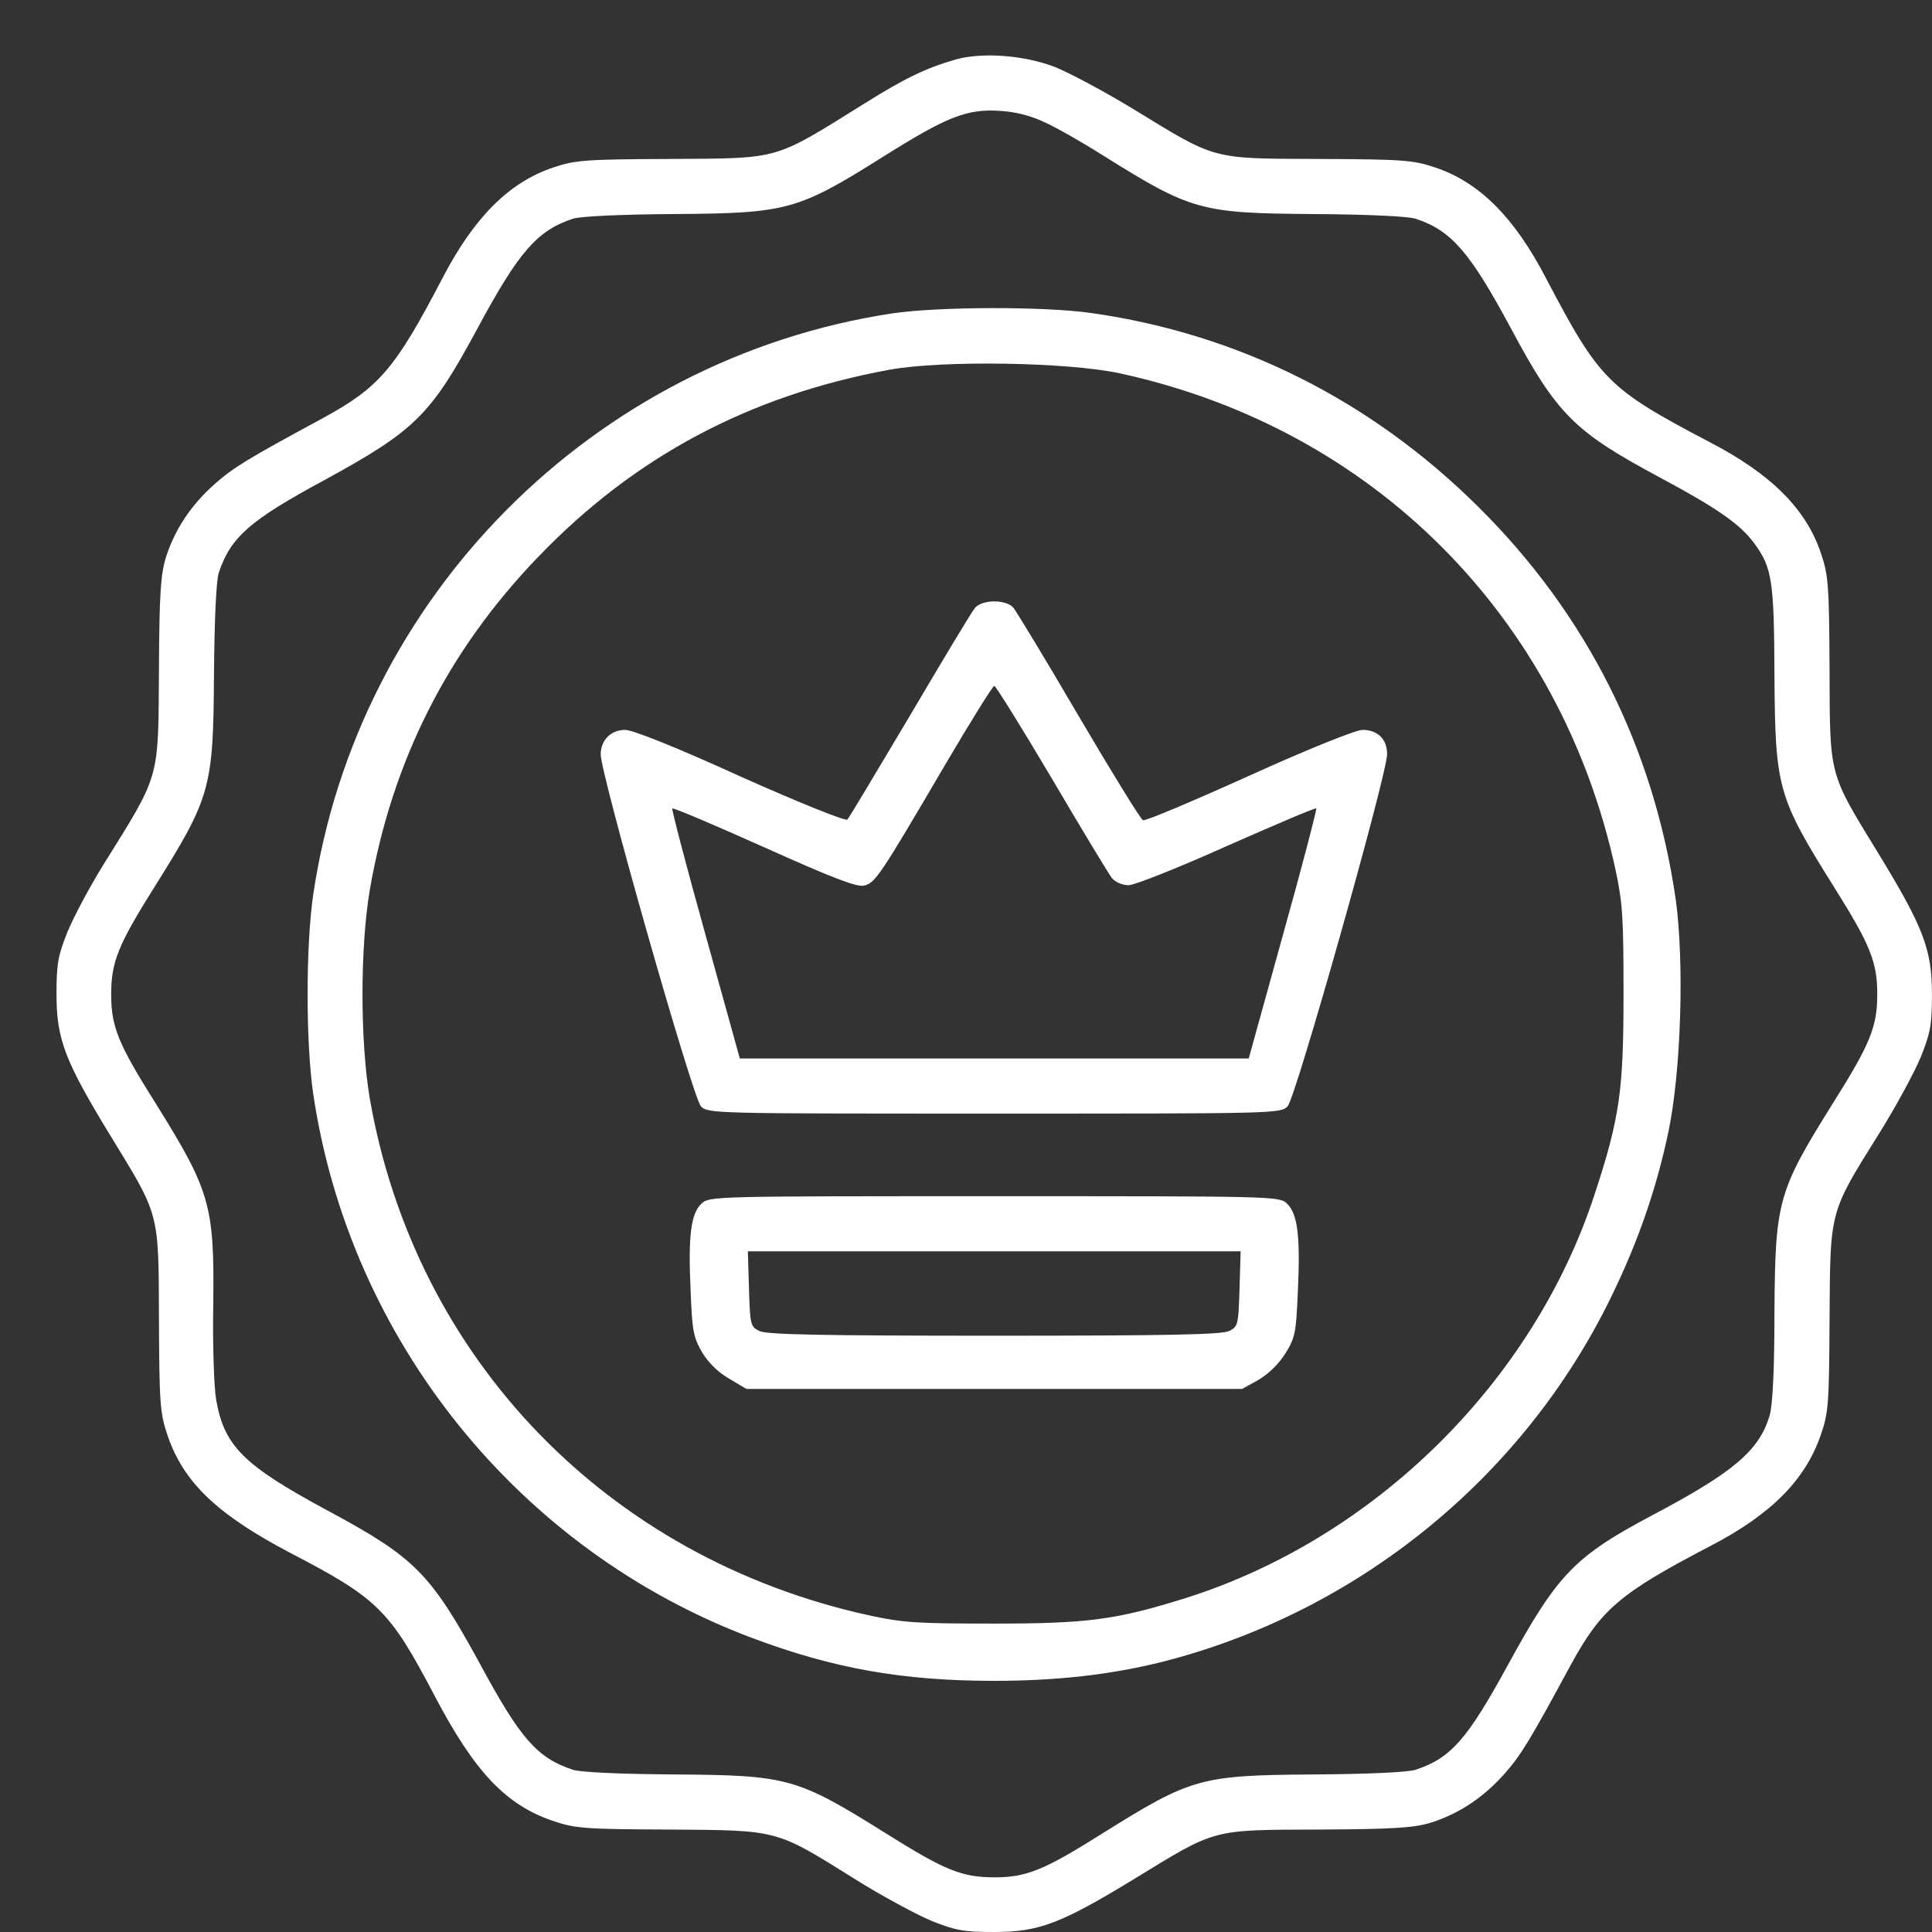<svg width="33" height="33" viewBox="0 0 33 33" fill="none" xmlns="http://www.w3.org/2000/svg">
<rect x="0" y="0" width="33" height="33" fill="#333333" stroke="none"/>
<path d="M16.324 1.016C15.822 1.16 15.458 1.335 14.775 1.762C13.194 2.747 13.351 2.703 11.432 2.715C10.008 2.721 9.826 2.734 9.456 2.859C8.698 3.11 8.095 3.712 7.55 4.766C6.747 6.302 6.477 6.616 5.524 7.137C4.226 7.839 3.988 7.983 3.662 8.272C3.26 8.629 2.984 9.049 2.834 9.52C2.746 9.808 2.721 10.128 2.715 11.432C2.702 13.351 2.746 13.195 1.755 14.788C1.529 15.152 1.26 15.659 1.153 15.917C0.99 16.324 0.965 16.462 0.965 16.983C0.965 17.748 1.109 18.124 1.874 19.378C2.733 20.783 2.708 20.677 2.715 22.533C2.721 23.963 2.733 24.138 2.859 24.509C3.128 25.311 3.699 25.863 4.953 26.522C6.459 27.305 6.653 27.5 7.418 28.955C8.108 30.272 8.647 30.836 9.456 31.106C9.826 31.232 10.002 31.244 11.432 31.25C13.294 31.263 13.238 31.244 14.574 32.078C15.05 32.379 15.659 32.705 15.916 32.812C16.324 32.975 16.462 33 16.982 33C17.747 33 18.123 32.856 19.378 32.091C20.783 31.232 20.676 31.256 22.532 31.25C23.837 31.244 24.157 31.219 24.445 31.131C24.916 30.981 25.336 30.705 25.693 30.303C25.982 29.977 26.126 29.739 26.828 28.441C27.349 27.487 27.662 27.218 29.199 26.415C30.253 25.869 30.829 25.286 31.099 24.515C31.231 24.132 31.243 23.994 31.25 22.533C31.262 20.67 31.243 20.727 32.078 19.391C32.379 18.914 32.705 18.306 32.811 18.049C32.974 17.641 32.999 17.503 32.999 16.983C32.999 16.218 32.855 15.841 32.09 14.587C31.231 13.182 31.256 13.289 31.25 11.432C31.243 10.003 31.231 9.827 31.105 9.457C30.855 8.698 30.253 8.096 29.199 7.55C27.468 6.641 27.324 6.497 26.414 4.766C25.869 3.712 25.267 3.11 24.508 2.859C24.138 2.734 23.962 2.721 22.532 2.715C20.676 2.709 20.783 2.734 19.378 1.875C18.864 1.561 18.249 1.235 18.011 1.141C17.478 0.94 16.775 0.89 16.324 1.016ZM17.829 2.082C18.029 2.17 18.481 2.427 18.826 2.646C20.35 3.599 20.5 3.643 22.438 3.656C23.36 3.662 24.056 3.694 24.182 3.737C24.79 3.938 25.104 4.302 25.8 5.594C26.59 7.074 26.885 7.369 28.334 8.146C29.343 8.686 29.726 8.955 29.97 9.288C30.271 9.702 30.303 9.927 30.309 11.558C30.322 13.458 30.365 13.615 31.319 15.139C31.946 16.136 32.065 16.431 32.065 16.983C32.065 17.535 31.946 17.829 31.319 18.826C30.365 20.351 30.322 20.507 30.309 22.407C30.309 23.411 30.278 24 30.227 24.176C30.052 24.772 29.613 25.148 28.221 25.882C26.897 26.584 26.602 26.892 25.762 28.428C25.06 29.714 24.784 30.027 24.182 30.228C24.056 30.272 23.36 30.303 22.438 30.309C20.5 30.322 20.35 30.366 18.826 31.319C17.829 31.946 17.534 32.066 16.982 32.066C16.43 32.066 16.136 31.946 15.138 31.319C13.614 30.366 13.464 30.322 11.526 30.309C10.604 30.303 9.908 30.272 9.783 30.228C9.174 30.027 8.886 29.695 8.196 28.416C7.349 26.866 7.086 26.603 5.593 25.8C4.163 25.029 3.831 24.703 3.693 23.913C3.655 23.706 3.63 22.959 3.643 22.251C3.662 20.576 3.586 20.332 2.646 18.826C2.018 17.829 1.899 17.535 1.899 16.983C1.899 16.431 2.018 16.136 2.646 15.139C3.599 13.615 3.643 13.464 3.655 11.527C3.662 10.605 3.693 9.909 3.737 9.783C3.938 9.175 4.27 8.886 5.549 8.196C7.098 7.35 7.362 7.086 8.164 5.594C8.861 4.302 9.174 3.938 9.783 3.737C9.908 3.694 10.604 3.662 11.526 3.656C13.451 3.643 13.627 3.593 15.094 2.671C16.173 1.994 16.512 1.856 17.082 1.894C17.327 1.906 17.603 1.975 17.829 2.082Z" fill="white"/>
<path d="M15.226 5.355C10.133 6.133 6.094 10.197 5.348 15.296C5.223 16.161 5.223 17.804 5.348 18.67C5.969 22.89 8.866 26.49 12.861 27.983C14.247 28.503 15.432 28.71 16.982 28.71C18.054 28.71 18.97 28.604 19.835 28.39C23.178 27.544 26.012 25.248 27.518 22.157C27.975 21.222 28.289 20.319 28.496 19.341C28.715 18.306 28.772 16.425 28.621 15.352C28.245 12.768 27.104 10.492 25.247 8.654C23.416 6.836 21.158 5.707 18.656 5.349C17.841 5.23 16.016 5.236 15.226 5.355ZM19.133 6.378C23.447 7.318 26.652 10.523 27.593 14.85C27.718 15.434 27.731 15.684 27.731 16.983C27.731 18.626 27.668 19.09 27.235 20.407C26.188 23.605 23.485 26.271 20.262 27.293C19.064 27.669 18.575 27.732 16.982 27.732C15.683 27.732 15.432 27.719 14.855 27.594C10.378 26.616 7.085 23.204 6.314 18.751C6.151 17.767 6.151 16.199 6.314 15.214C6.696 12.994 7.65 11.113 9.192 9.513C10.842 7.795 12.805 6.754 15.194 6.315C16.085 6.152 18.236 6.183 19.133 6.378Z" fill="white"/>
<path d="M16.657 10.379C16.6 10.442 16.105 11.27 15.547 12.216C14.982 13.164 14.506 13.966 14.474 13.998C14.443 14.029 13.69 13.728 12.649 13.264C11.564 12.768 10.805 12.467 10.68 12.467C10.435 12.467 10.266 12.637 10.26 12.881C10.254 13.207 11.834 18.758 11.972 18.896C12.091 19.021 12.179 19.021 16.983 19.021C21.787 19.021 21.875 19.021 21.994 18.896C22.132 18.751 23.693 13.226 23.693 12.881C23.693 12.624 23.53 12.467 23.273 12.467C23.16 12.467 22.345 12.793 21.335 13.251C20.376 13.684 19.56 14.029 19.523 14.01C19.485 13.998 18.996 13.201 18.431 12.242C17.867 11.276 17.359 10.442 17.309 10.379C17.253 10.316 17.127 10.272 16.983 10.272C16.838 10.272 16.713 10.316 16.657 10.379ZM17.961 13.289C18.469 14.154 18.933 14.919 18.99 14.995C19.052 15.07 19.172 15.12 19.278 15.12C19.378 15.12 20.137 14.819 20.959 14.449C21.787 14.085 22.47 13.791 22.483 13.809C22.495 13.822 22.244 14.788 21.918 15.954L21.329 18.08H16.983H12.637L12.047 15.954C11.721 14.788 11.47 13.822 11.483 13.809C11.495 13.791 12.204 14.092 13.057 14.474C14.242 15.007 14.643 15.158 14.763 15.126C14.951 15.076 15.026 14.97 16.136 13.076C16.575 12.329 16.958 11.715 16.983 11.715C17.008 11.715 17.447 12.423 17.961 13.289Z" fill="white"/>
<path d="M11.984 20.557C11.802 20.721 11.752 21.109 11.796 22.038C11.821 22.727 11.846 22.846 11.991 23.097C12.097 23.273 12.267 23.442 12.455 23.549L12.749 23.724H16.983H21.216L21.498 23.568C21.667 23.467 21.843 23.298 21.956 23.116C22.125 22.846 22.138 22.765 22.169 22.044C22.213 21.109 22.163 20.727 21.981 20.557C21.856 20.432 21.749 20.432 16.983 20.432C12.216 20.432 12.11 20.432 11.984 20.557ZM21.172 22.012C21.153 22.627 21.147 22.658 20.996 22.734C20.877 22.796 19.962 22.815 16.983 22.815C14.004 22.815 13.088 22.796 12.969 22.734C12.818 22.658 12.812 22.627 12.793 22.012L12.774 21.373H16.983H21.191L21.172 22.012Z" fill="white"/>
</svg>
